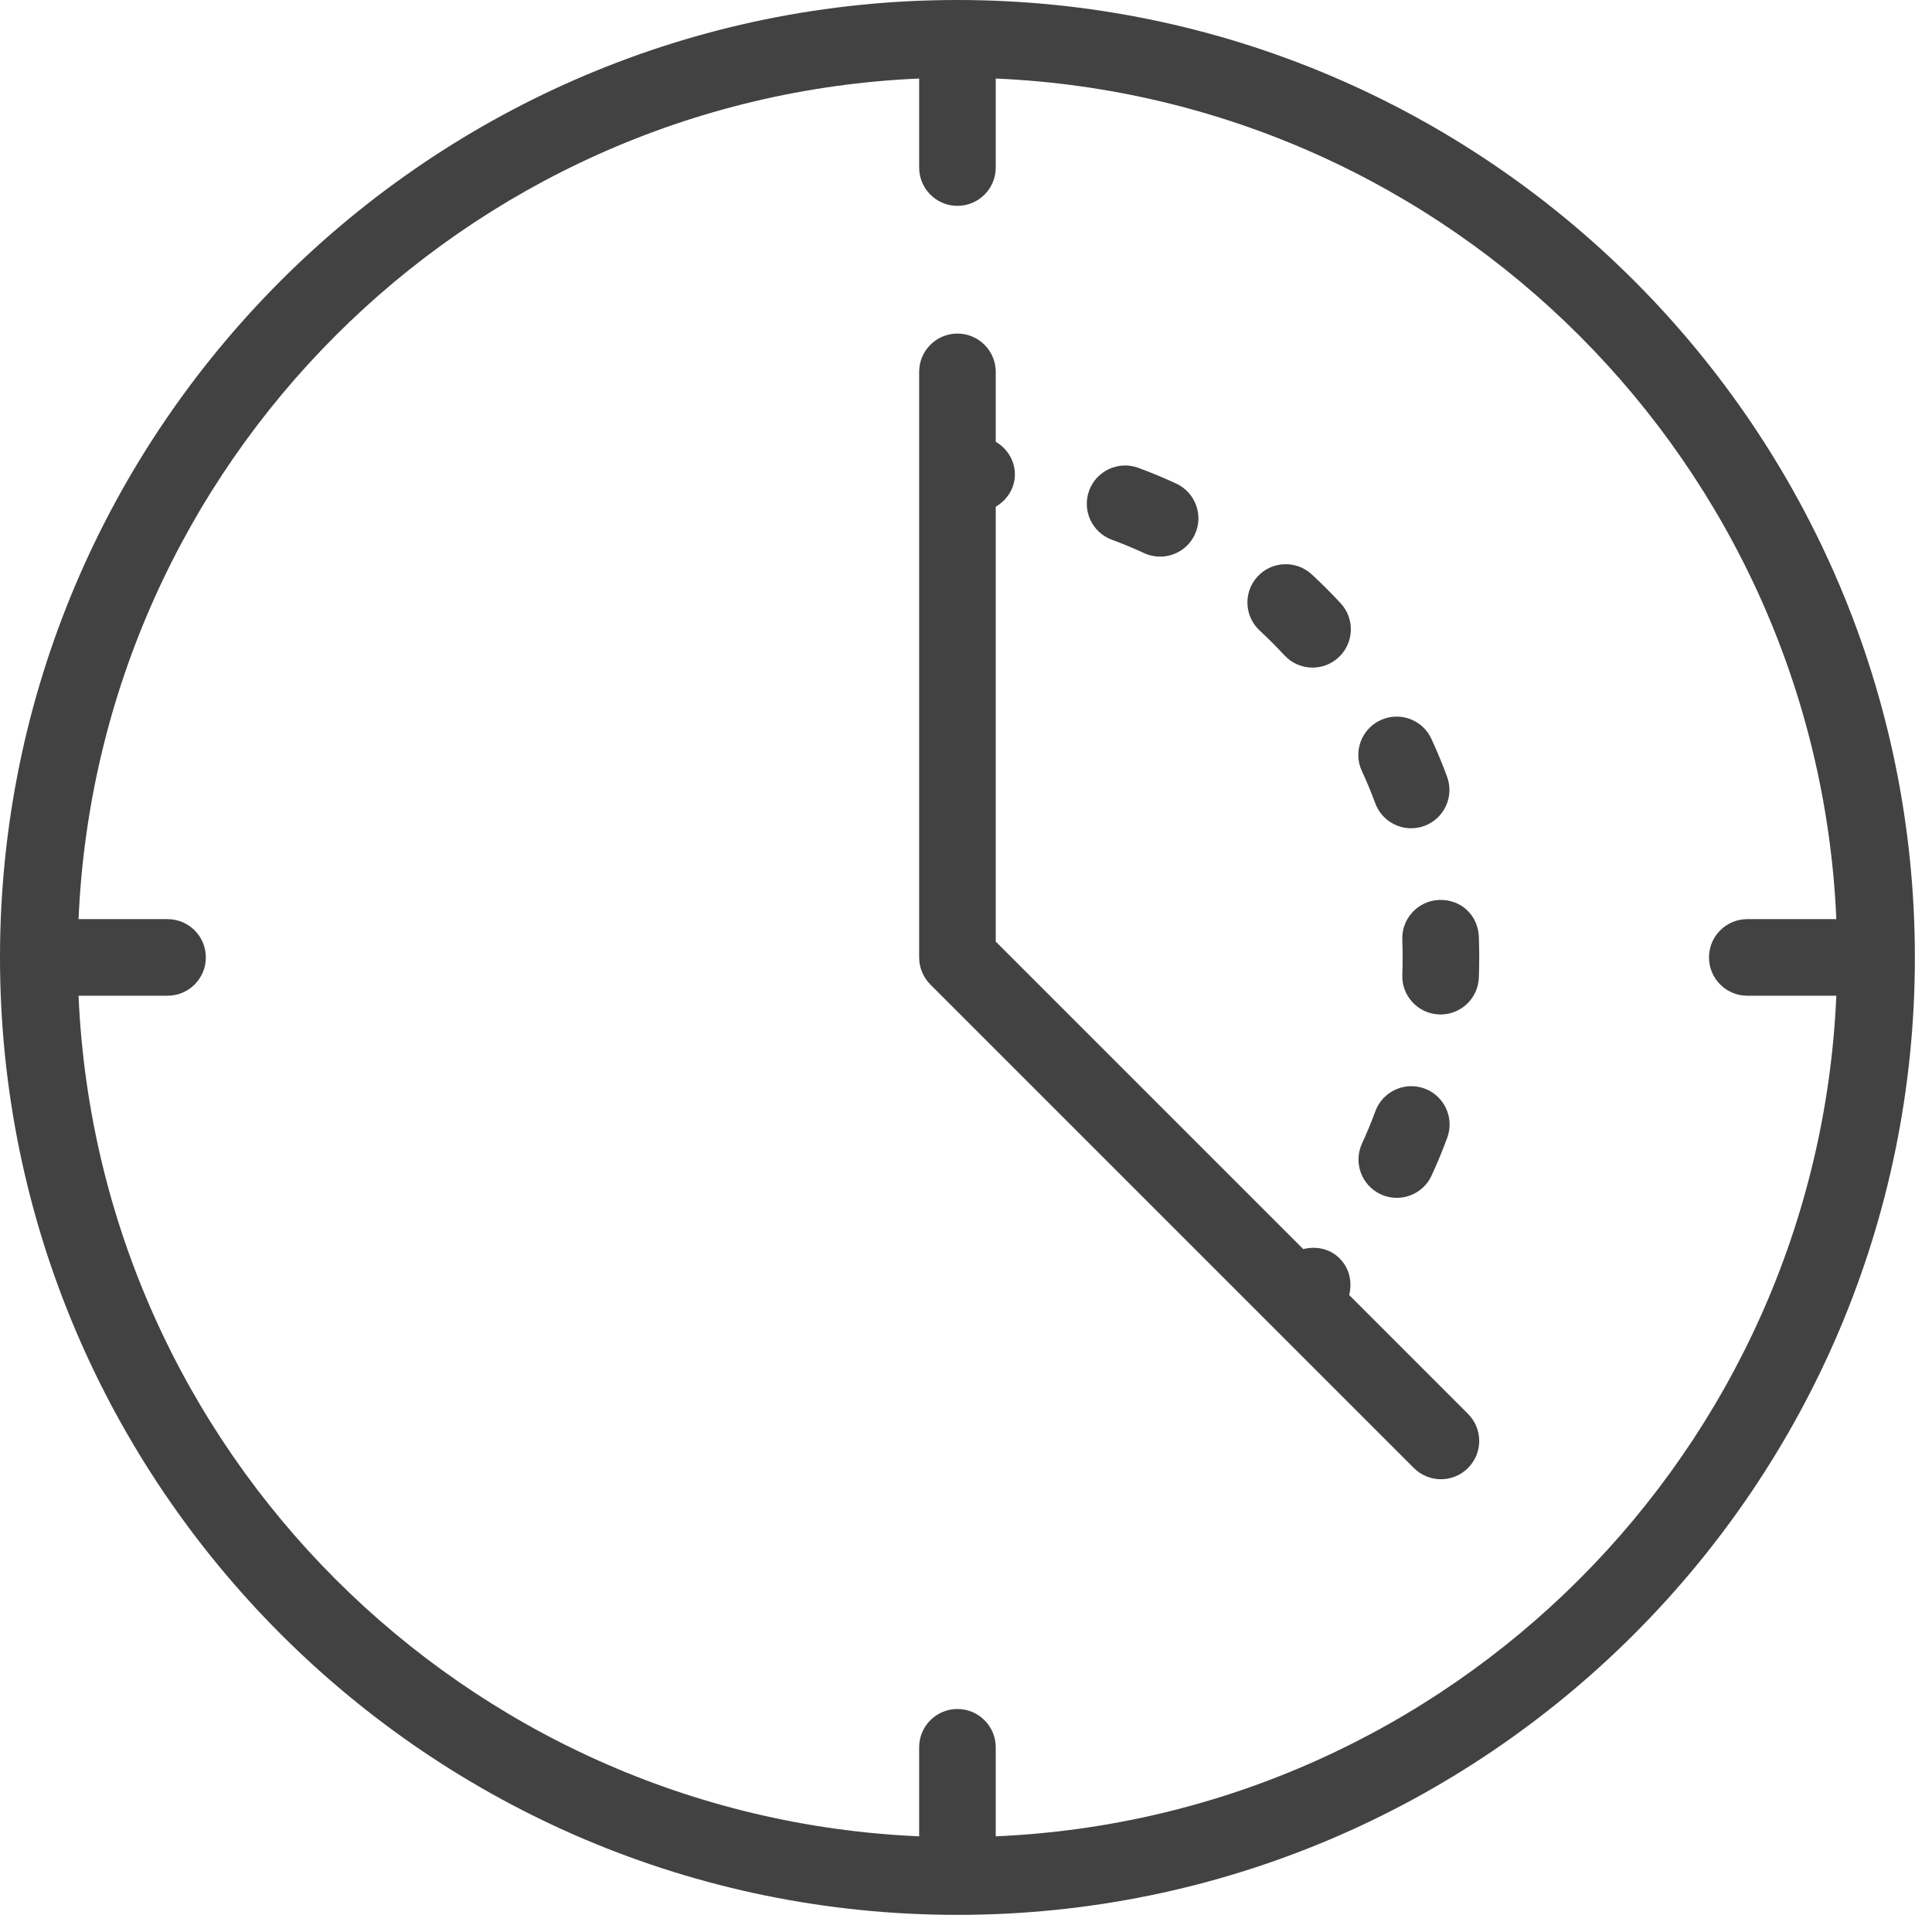 <?xml version="1.0" encoding="UTF-8"?> <svg xmlns="http://www.w3.org/2000/svg" width="97" height="97" viewBox="0 0 97 97" fill="none"> <path d="M48.07 0C21.564 0 0 21.564 0 48.07C0 74.576 21.564 96.14 48.07 96.14C74.576 96.14 96.14 74.576 96.14 48.07C96.14 21.564 74.576 0 48.07 0V0ZM49.993 92.196V87.727C49.993 86.665 49.132 85.804 48.07 85.804C47.008 85.804 46.148 86.665 46.148 87.727V92.196C23.3 91.207 4.932 72.84 3.944 49.992H8.412C9.475 49.992 10.335 49.132 10.335 48.069C10.335 47.007 9.475 46.147 8.412 46.147H3.944C4.933 23.3 23.3 4.932 46.148 3.943V8.412C46.148 9.474 47.008 10.335 48.07 10.335C49.132 10.335 49.993 9.474 49.993 8.412V3.943C72.84 4.932 91.208 23.299 92.197 46.147H87.726C86.664 46.147 85.804 47.007 85.804 48.069C85.804 49.132 86.664 49.992 87.726 49.992H92.197C91.207 72.839 72.84 91.207 49.993 92.196Z" fill="#424242"></path> <path d="M72.254 45.184C71.192 45.225 70.365 46.118 70.405 47.179C70.416 47.476 70.422 47.773 70.422 48.07C70.422 48.359 70.418 48.648 70.406 48.936C70.364 49.997 71.19 50.891 72.251 50.932C72.276 50.934 72.302 50.934 72.327 50.934C73.356 50.934 74.208 50.122 74.248 49.087C74.262 48.748 74.268 48.41 74.268 48.07C74.268 47.724 74.261 47.377 74.249 47.033C74.208 45.972 73.376 45.146 72.254 45.184L72.254 45.184Z" fill="#424242"></path> <path d="M64.488 32.902C64.868 33.311 65.383 33.518 65.899 33.518C66.367 33.518 66.836 33.349 67.206 33.006C67.984 32.285 68.032 31.069 67.311 30.29C66.845 29.786 66.36 29.301 65.857 28.836C65.077 28.117 63.859 28.165 63.139 28.944C62.419 29.723 62.468 30.941 63.248 31.661C63.676 32.058 64.09 32.471 64.488 32.902L64.488 32.902Z" fill="#424242"></path> <path d="M55.822 27.097C56.372 27.301 56.912 27.525 57.44 27.769C57.701 27.89 57.976 27.947 58.246 27.947C58.972 27.947 59.667 27.533 59.992 26.831C60.437 25.867 60.016 24.724 59.054 24.279C58.432 23.991 57.799 23.727 57.153 23.49C56.159 23.122 55.052 23.632 54.684 24.628C54.316 25.625 54.826 26.73 55.822 27.097V27.097Z" fill="#424242"></path> <path d="M69.046 40.326C69.332 41.103 70.068 41.585 70.849 41.585C71.07 41.585 71.295 41.546 71.515 41.465C72.511 41.098 73.021 39.991 72.653 38.995C72.415 38.35 72.153 37.716 71.865 37.094C71.421 36.131 70.28 35.71 69.312 36.157C68.349 36.603 67.929 37.745 68.375 38.71C68.619 39.236 68.843 39.775 69.046 40.326L69.046 40.326Z" fill="#424242"></path> <path d="M68.382 57.413C67.939 58.379 68.361 59.52 69.326 59.964C69.586 60.084 69.859 60.14 70.129 60.14C70.857 60.14 71.552 59.724 71.876 59.021C72.162 58.401 72.424 57.768 72.661 57.123C73.029 56.127 72.519 55.02 71.523 54.653C70.529 54.286 69.421 54.795 69.053 55.791C68.85 56.342 68.627 56.883 68.382 57.413L68.382 57.413Z" fill="#424242"></path> <path d="M67.737 65.018C67.908 64.356 67.744 63.627 67.206 63.13C66.71 62.672 66.043 62.559 65.433 62.714L49.993 47.274V25.442C50.535 25.12 50.927 24.564 50.953 23.887C50.981 23.156 50.581 22.527 49.993 22.179V18.671C49.993 17.609 49.133 16.748 48.07 16.748C47.008 16.748 46.148 17.609 46.148 18.671V48.071C46.148 48.581 46.351 49.07 46.711 49.43L70.986 73.705C71.361 74.08 71.853 74.268 72.345 74.268C72.837 74.268 73.329 74.08 73.704 73.705C74.455 72.954 74.455 71.737 73.704 70.986L67.737 65.018Z" fill="#424242"></path> </svg> 